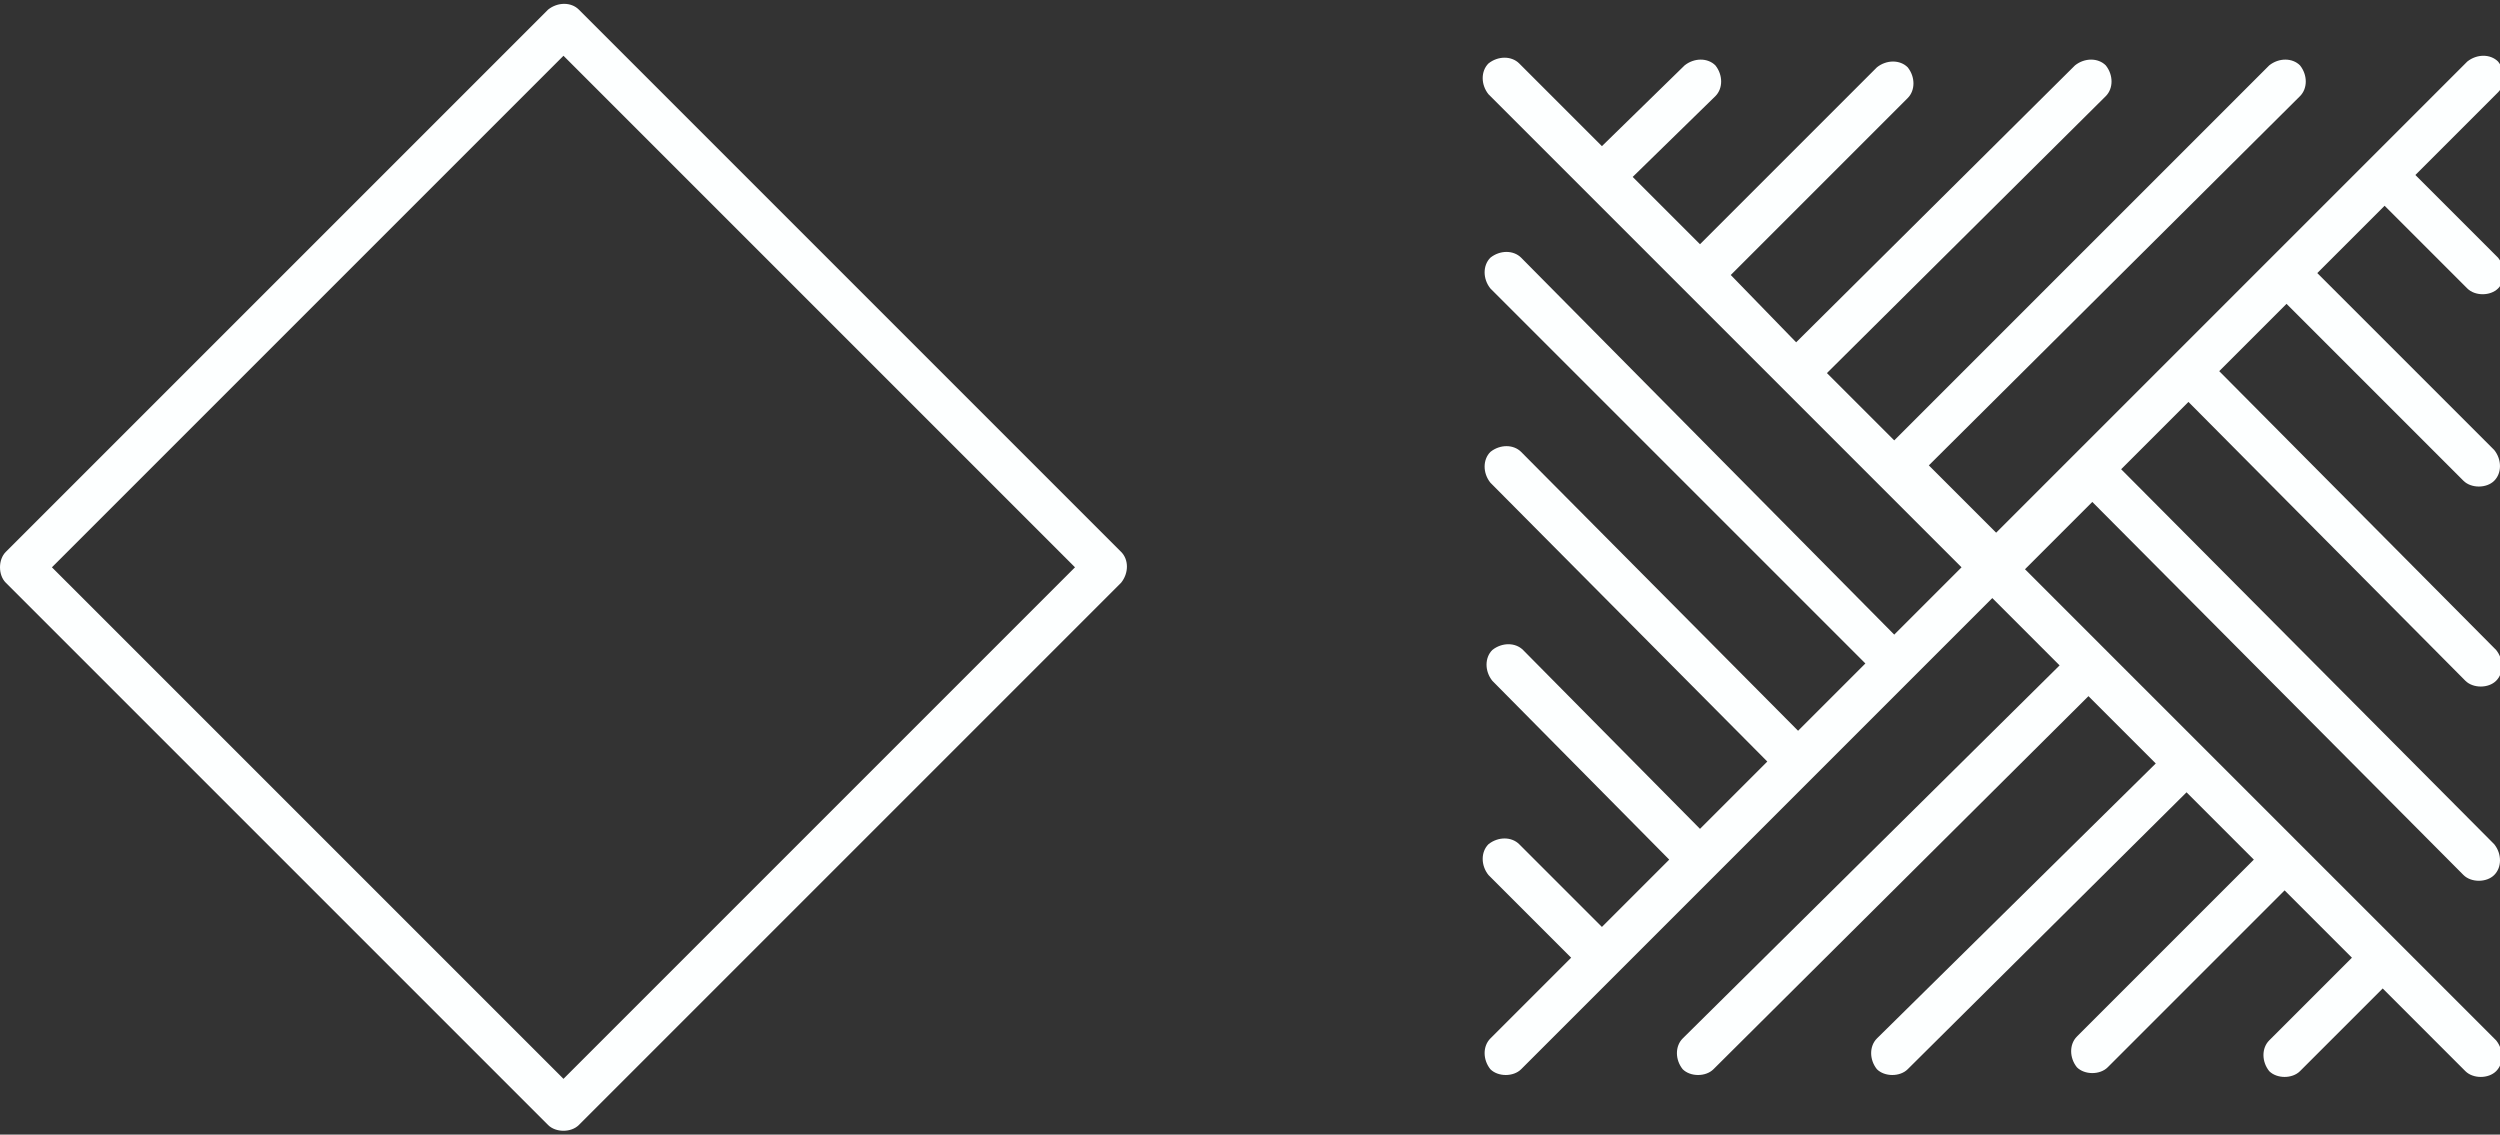 <?xml version="1.0" encoding="utf-8"?>
<!-- Generator: Adobe Illustrator 21.1.0, SVG Export Plug-In . SVG Version: 6.00 Build 0)  -->
<svg version="1.1" id="Capa_1" xmlns="http://www.w3.org/2000/svg" xmlns:xlink="http://www.w3.org/1999/xlink" x="0px" y="0px"
	 viewBox="0 0 130 59" style="enable-background:new 0 0 130 59;" xml:space="preserve">
<rect x="0" y="0" width="130" height="59" fill="#333333" stroke="none"/>
<style type="text/css">
	.st0{fill:#FDFFFF;}
</style>
<g>
	<path class="st0" d="M58.3,28.7L30.1,0.5c-0.4-0.4-1.1-0.4-1.6,0L0.3,28.7C0.1,28.9,0,29.2,0,29.5c0,0.3,0.1,0.6,0.3,0.8l28.2,28.2
		c0.2,0.2,0.5,0.3,0.8,0.3c0.3,0,0.6-0.1,0.8-0.3l28.2-28.2C58.7,29.8,58.7,29.1,58.3,28.7 M29.3,56.1L2.7,29.5L29.3,2.9l26.6,26.6
		L29.3,56.1z"/>
	<path class="st0" d="M128.1,45.5c0.2,0.2,0.5,0.3,0.8,0.3c0.3,0,0.6-0.1,0.8-0.3c0.4-0.4,0.4-1.1,0-1.6l-19.4-19.5l3.5-3.5
		l14.4,14.5c0.2,0.2,0.5,0.3,0.8,0.3c0.3,0,0.6-0.1,0.8-0.3c0.4-0.4,0.4-1.1,0-1.6l-14.4-14.5l3.5-3.5l9.2,9.2
		c0.2,0.2,0.5,0.3,0.8,0.3c0.3,0,0.6-0.1,0.8-0.3c0.4-0.4,0.4-1.1,0-1.6l-9.2-9.2l3.5-3.5l4.3,4.3c0.2,0.2,0.5,0.3,0.8,0.3
		c0.3,0,0.6-0.1,0.8-0.3c0.4-0.4,0.4-1.1,0-1.6l-4.3-4.3l4.3-4.3c0.4-0.4,0.4-1.1,0-1.6c-0.4-0.4-1.1-0.4-1.6,0l-24.5,24.5l-3.5-3.5
		L119.6,5c0.4-0.4,0.4-1.1,0-1.6c-0.4-0.4-1.1-0.4-1.6,0L98.5,22.9L95,19.4L109.5,5c0.4-0.4,0.4-1.1,0-1.6c-0.4-0.4-1.1-0.4-1.6,0
		L93.4,17.8L90,14.3l9.2-9.2c0.4-0.4,0.4-1.1,0-1.6c-0.4-0.4-1.1-0.4-1.6,0l-9.2,9.2l-3.5-3.5L89.2,5c0.4-0.4,0.4-1.1,0-1.6
		c-0.4-0.4-1.1-0.4-1.6,0l-4.3,4.2l-4.3-4.3c-0.4-0.4-1.1-0.4-1.6,0c-0.4,0.4-0.4,1.1,0,1.6L102,29.5L98.5,33L79.1,13.4
		c-0.4-0.4-1.1-0.4-1.6,0c-0.4,0.4-0.4,1.1,0,1.6L97,34.5L93.5,38L79.1,23.5c-0.4-0.4-1.1-0.4-1.6,0c-0.4,0.4-0.4,1.1,0,1.6
		l14.4,14.5l-3.5,3.5l-9.2-9.3c-0.4-0.4-1.1-0.4-1.6,0c-0.4,0.4-0.4,1.1,0,1.6l9.2,9.3l-3.5,3.5l-4.3-4.3c-0.4-0.4-1.1-0.4-1.6,0
		c-0.4,0.4-0.4,1.1,0,1.6l4.3,4.3L77.5,54c-0.4,0.4-0.4,1.1,0,1.6c0.2,0.2,0.5,0.3,0.8,0.3c0.3,0,0.6-0.1,0.8-0.3l24.5-24.5l3.5,3.5
		L87.5,54c-0.4,0.4-0.4,1.1,0,1.6c0.2,0.2,0.5,0.3,0.8,0.3c0.3,0,0.6-0.1,0.8-0.3l19.5-19.4l3.5,3.5L97.6,54c-0.4,0.4-0.4,1.1,0,1.6
		c0.2,0.2,0.5,0.3,0.8,0.3c0.3,0,0.6-0.1,0.8-0.3l14.5-14.4l3.5,3.5l-9.2,9.2c-0.4,0.4-0.4,1.1,0,1.6c0.2,0.2,0.5,0.3,0.8,0.3
		c0.3,0,0.6-0.1,0.8-0.3l9.2-9.2l3.5,3.5l-4.3,4.3c-0.4,0.4-0.4,1.1,0,1.6c0.2,0.2,0.5,0.3,0.8,0.3c0.3,0,0.6-0.1,0.8-0.3l4.3-4.3
		l4.3,4.3c0.2,0.2,0.5,0.3,0.8,0.3c0.3,0,0.6-0.1,0.8-0.3c0.4-0.4,0.4-1.1,0-1.6l-24.5-24.5l3.5-3.5L128.1,45.5z"/>
</g>
</svg>
